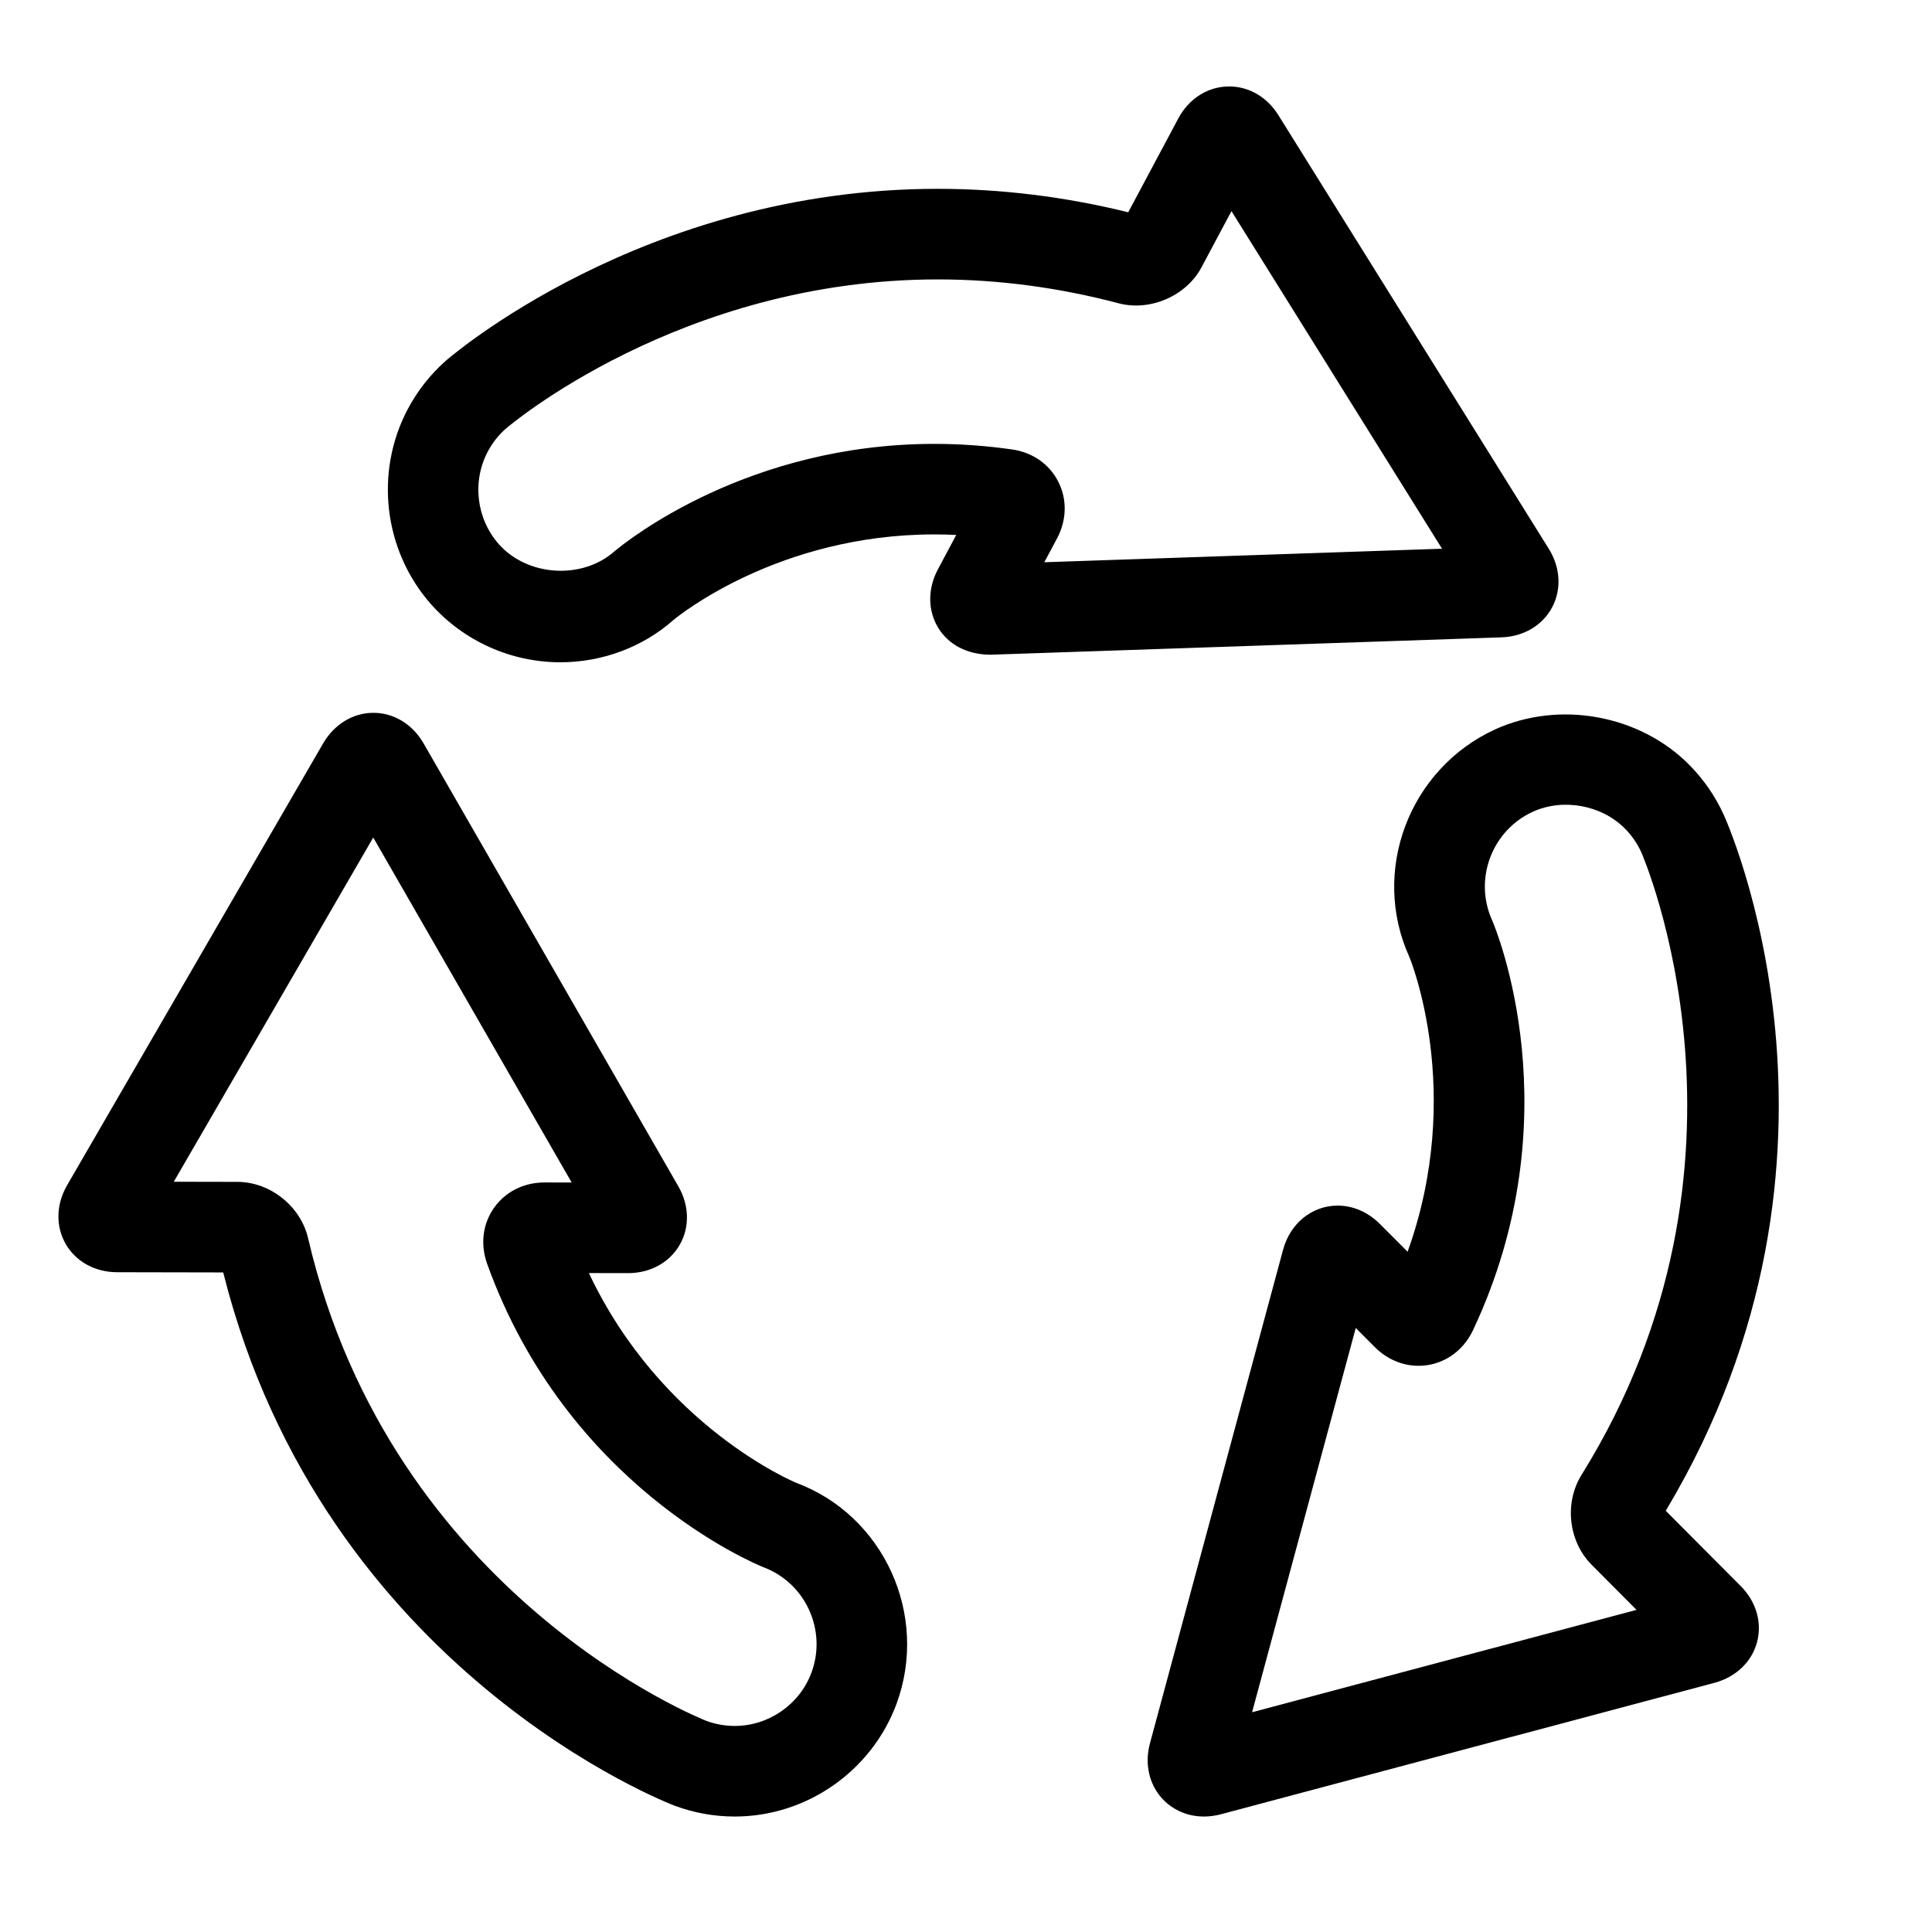 <?xml version="1.0" encoding="utf-8"?>
<!-- Generator: Adobe Illustrator 17.0.0, SVG Export Plug-In . SVG Version: 6.00 Build 0)  -->
<!DOCTYPE svg PUBLIC "-//W3C//DTD SVG 1.1//EN" "http://www.w3.org/Graphics/SVG/1.1/DTD/svg11.dtd">
<svg version="1.1" id="Capa_1" xmlns="http://www.w3.org/2000/svg" xmlns:xlink="http://www.w3.org/1999/xlink" x="0px" y="0px"
	 width="64px" height="64px" viewBox="0 0 64 64" enable-background="new 0 0 64 64" xml:space="preserve">
<g>
	<path d="M31.073,20.786c0.339,0.564,0.963,0.902,1.748,0.902c0.002,0,0.004,0,0.005,0l16.915-0.575
		c0.73-0.025,1.356-0.396,1.674-0.992c0.318-0.596,0.277-1.323-0.11-1.943L42.35,3.818c-0.379-0.606-0.974-0.954-1.634-0.954
		c-0.702,0-1.334,0.401-1.687,1.067l-1.655,3.101c-2.091-0.516-4.211-0.777-6.31-0.777c-9.782,0-16.242,5.648-16.308,5.706
		c-0.507,0.452-0.927,0.986-1.247,1.589c-1.11,2.094-0.801,4.694,0.776,6.474c1.087,1.217,2.646,1.915,4.278,1.915
		c1.397,0,2.742-0.51,3.749-1.404c0.14-0.116,3.464-2.832,8.641-2.832c0.24,0,0.481,0.006,0.724,0.018l-0.611,1.145
		C30.729,19.5,30.731,20.218,31.073,20.786z M30.954,14.704c-6.144,0-10.125,3.164-10.595,3.556
		c-1.073,0.952-2.88,0.836-3.831-0.229c-0.748-0.844-0.896-2.079-0.369-3.073c0.152-0.287,0.352-0.541,0.587-0.75
		c0.057-0.049,5.771-4.952,14.318-4.952c1.988,0,4.004,0.266,5.983,0.789c1.05,0.28,2.25-0.242,2.753-1.188l0.994-1.863
		l6.975,11.183l-13.175,0.448l0.421-0.788c0.324-0.609,0.34-1.295,0.042-1.88c-0.296-0.583-0.853-0.972-1.529-1.068
		C32.673,14.766,31.807,14.704,30.954,14.704z"/>
	<path d="M7.394,42.151c3.326,13.244,14.845,17.625,14.959,17.667c0.636,0.236,1.305,0.356,1.986,0.357h0.001
		c2.369,0,4.521-1.493,5.354-3.72c1.092-2.953-0.413-6.25-3.32-7.336c-0.048-0.019-4.466-1.857-6.866-6.947l1.3,0.002
		c0.732,0,1.369-0.349,1.706-0.934c0.338-0.584,0.321-1.311-0.043-1.941l-8.439-14.673c-0.365-0.634-0.986-1.013-1.663-1.013
		c-0.672,0-1.292,0.375-1.662,1.008L2.221,39.266c-0.365,0.633-0.381,1.36-0.043,1.945c0.337,0.584,0.975,0.933,1.702,0.933
		L7.394,42.151z M12.364,27.744l6.573,11.428l-0.895-0.002c-0.69,0-1.301,0.307-1.678,0.843c-0.375,0.533-0.458,1.208-0.227,1.852
		c2.644,7.354,8.852,9.93,9.15,10.05c1.398,0.522,2.112,2.092,1.594,3.493c-0.394,1.056-1.416,1.766-2.541,1.766
		c-0.325,0-0.643-0.058-0.938-0.167c-0.104-0.04-10.419-4.103-13.194-15.981c-0.245-1.065-1.251-1.871-2.341-1.875l-2.11-0.004
		L12.364,27.744z"/>
	<path d="M57.096,26.98c-0.281-0.616-0.669-1.174-1.154-1.661c-1.638-1.639-4.284-2.126-6.419-1.155
		c-2.857,1.316-4.123,4.711-2.836,7.536c0.02,0.048,1.846,4.468-0.058,9.765l-0.915-0.917c-0.393-0.394-0.891-0.611-1.402-0.611
		c-0.849,0-1.576,0.59-1.809,1.465l-4.407,16.339c-0.169,0.62-0.059,1.246,0.301,1.717c0.349,0.456,0.89,0.717,1.485,0.717
		c0.184,0,0.373-0.025,0.561-0.075l16.356-4.356c0.706-0.19,1.231-0.693,1.405-1.345c0.175-0.652-0.03-1.35-0.545-1.863
		l-2.479-2.489C62.253,38.239,57.141,27.076,57.096,26.98z M52.395,48.85c-0.582,0.928-0.441,2.21,0.328,2.983l1.489,1.496
		L41.477,56.72l3.434-12.729l0.629,0.631c0.399,0.401,0.915,0.622,1.453,0.622c0.769,0,1.459-0.451,1.801-1.177
		c3.34-7.086,0.762-13.285,0.637-13.577c-0.619-1.358-0.015-2.974,1.341-3.598c1.005-0.459,2.276-0.225,3.047,0.547
		c0.231,0.231,0.415,0.496,0.548,0.787C54.411,28.326,58.839,38.479,52.395,48.85z"/>
</g>
</svg>
